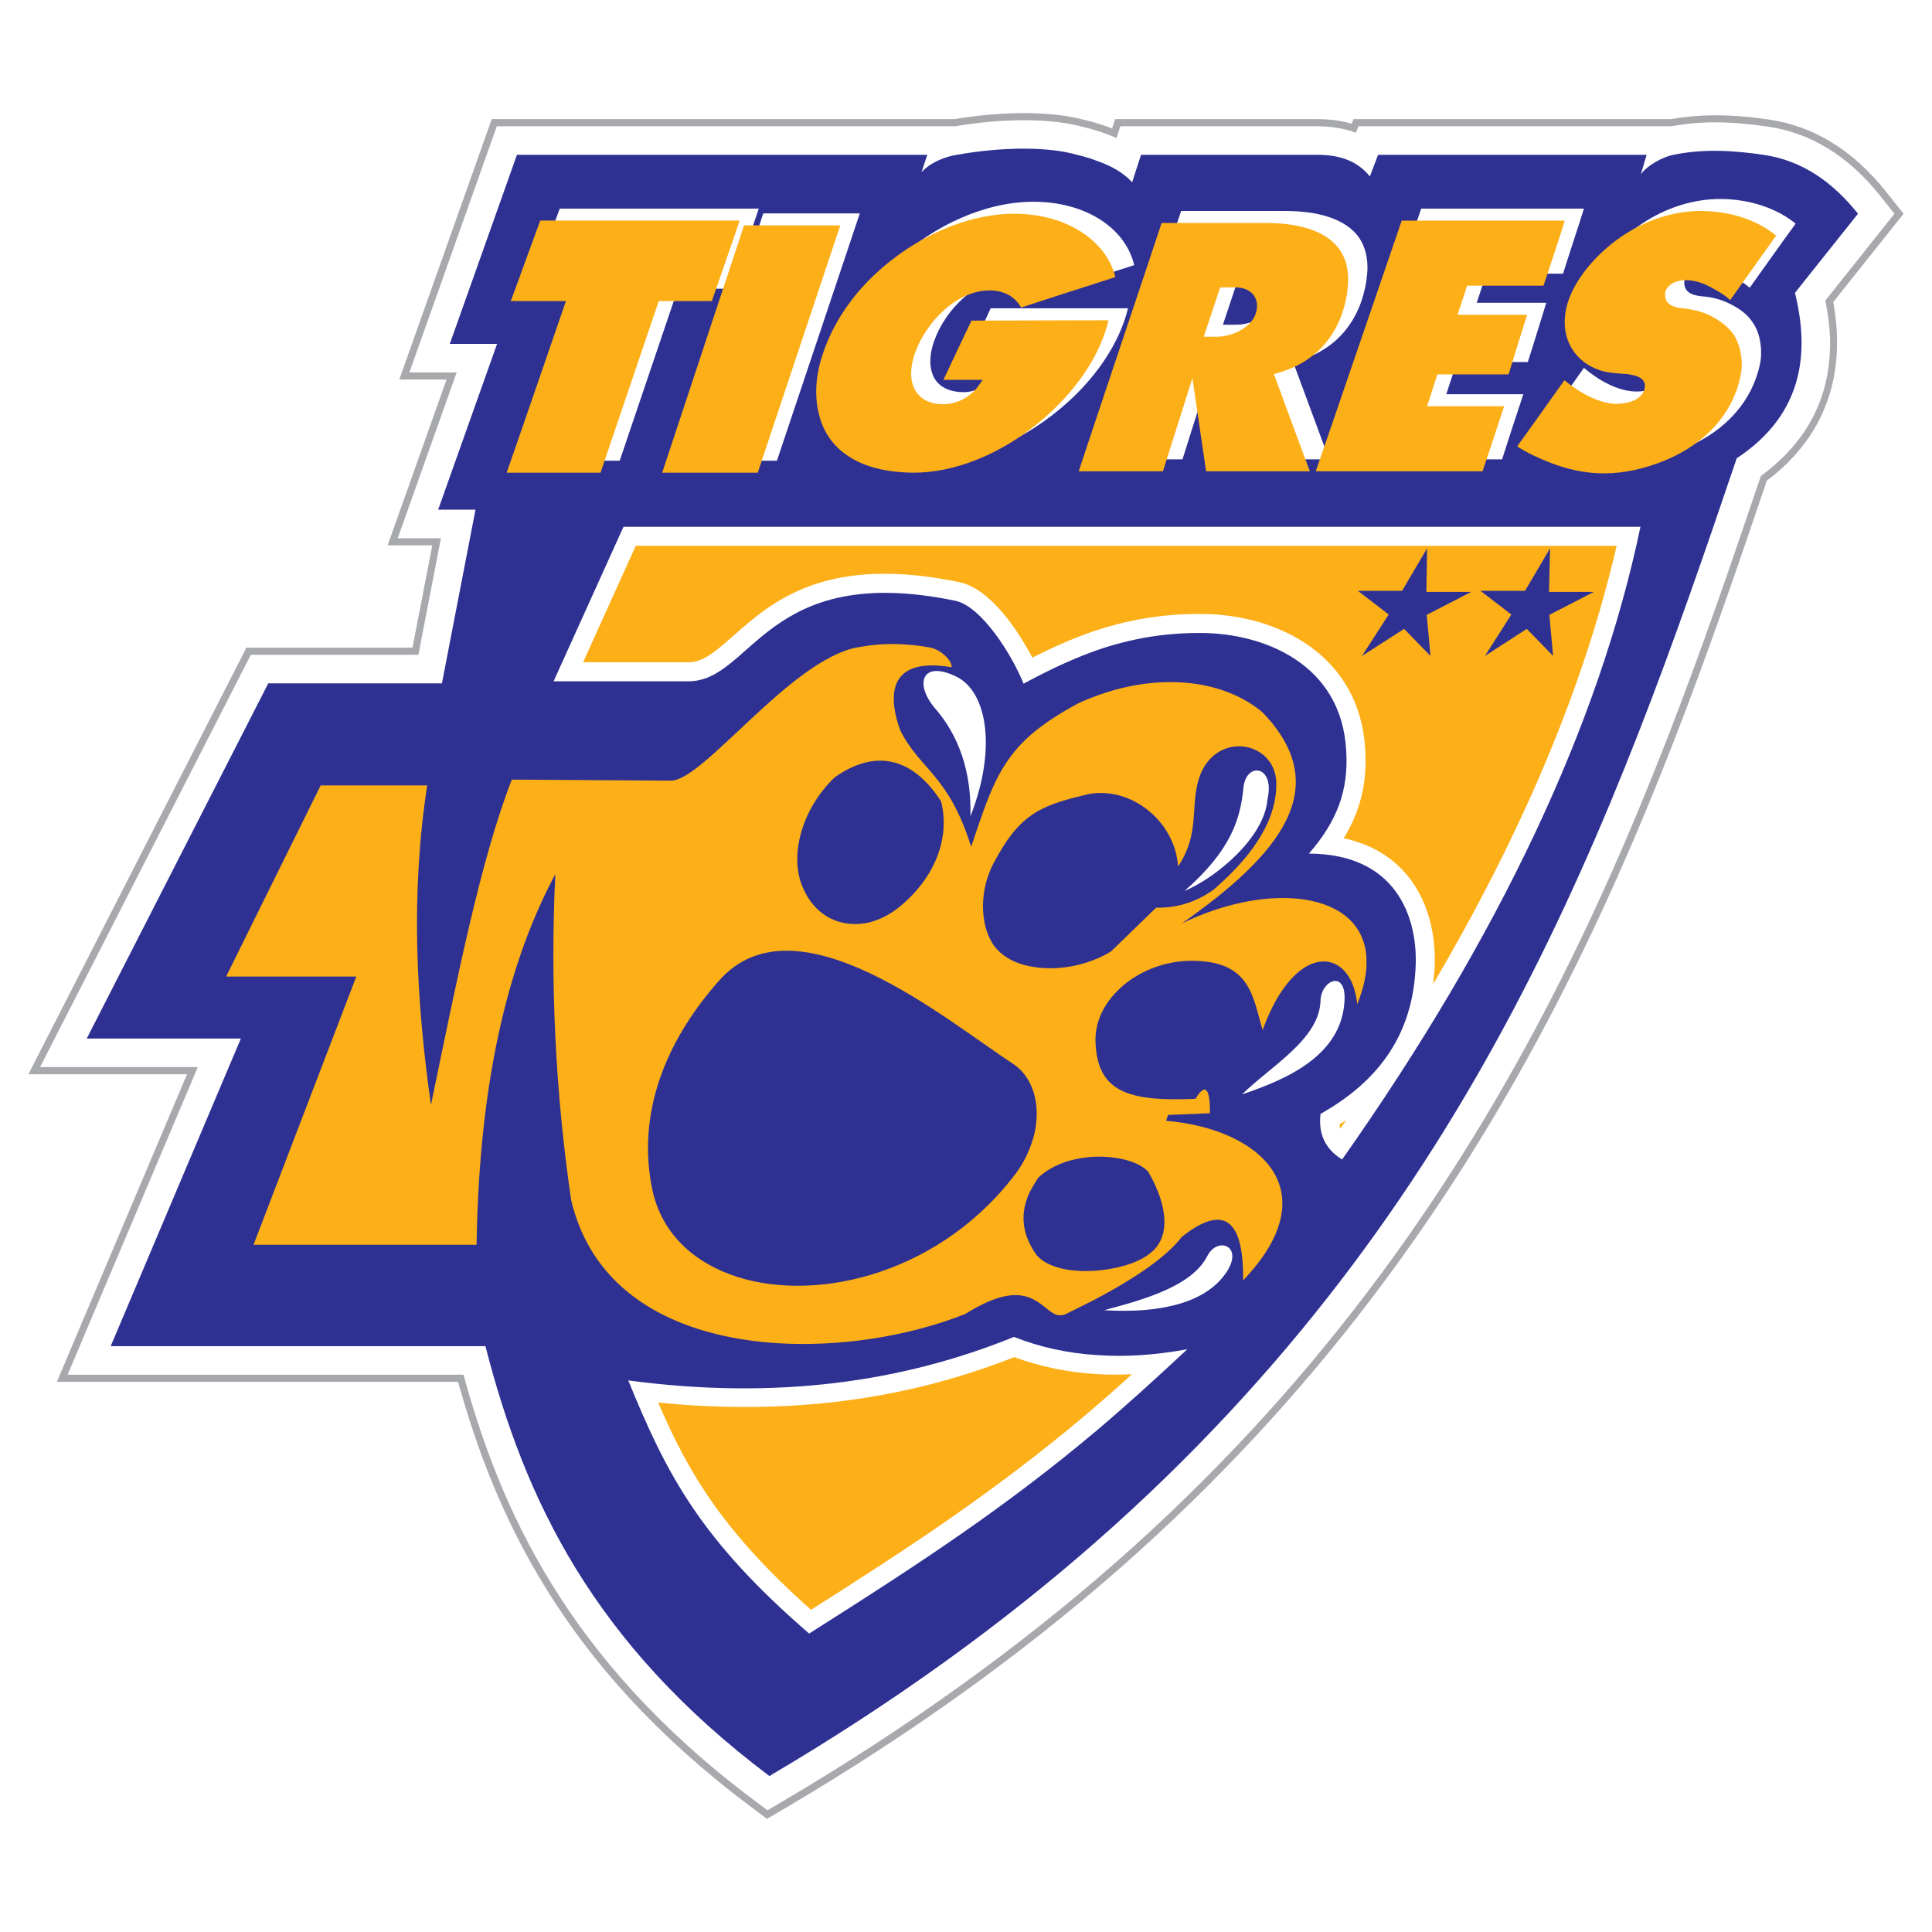 <?xml version="1.0" encoding="utf-8"?>
<!-- Generator: Adobe Illustrator 13.0.0, SVG Export Plug-In . SVG Version: 6.00 Build 14948)  -->
<!DOCTYPE svg PUBLIC "-//W3C//DTD SVG 1.0//EN" "http://www.w3.org/TR/2001/REC-SVG-20010904/DTD/svg10.dtd">
<svg version="1.0" id="Layer_1" xmlns="http://www.w3.org/2000/svg" xmlns:xlink="http://www.w3.org/1999/xlink" x="0px" y="0px"
	 width="192.756px" height="192.756px" viewBox="0 0 192.756 192.756" enable-background="new 0 0 192.756 192.756"
	 xml:space="preserve">
<g>
	<polygon fill-rule="evenodd" clip-rule="evenodd" fill="#FFFFFF" points="0,0 192.756,0 192.756,192.756 0,192.756 0,0 	"/>
	<path fill-rule="evenodd" clip-rule="evenodd" fill="#A7A9AC" d="M189.921,21.325l-1.764-2.218
		c-3.284-4.127-7.226-6.544-11.715-7.186c-2.395-0.354-5.981-0.711-9.711-0.036c-1.223,0-31.693,0-31.693,0s-0.119,0.312-0.176,0.46
		c-1.042-0.303-2.181-0.46-3.42-0.46h-20.186c0,0-0.161,0.496-0.305,0.938c-0.082-0.029-0.153-0.065-0.235-0.095
		c-0.785-0.303-1.577-0.543-2.415-0.737c-3.255-0.91-8.093-0.94-13.06-0.107c-1.348,0-46.18,0-46.18,0L39.835,37.87
		c0,0,4.144,0,4.715,0c-1.715,4.828-5.878,16.541-5.878,16.541s3.536,0,4.455,0c-0.729,3.77-1.426,7.375-1.973,10.207
		c-4.052,0-16.568,0-16.568,0l-21.751,42.56c0,0,11.275,0,15.824,0c-2.946,6.961-12.986,30.689-12.986,30.689s35.331,0,40.027,0
		c3.683,13.193,10.377,28.219,28.923,42.174l1.9,1.43l2.048-1.207c12.282-7.244,23.468-15.275,33.247-23.873
		c39.072-34.373,53.233-75.306,64.456-108.432c3.568-2.668,7.011-7.001,7.011-13.81c0-1.253-0.123-2.594-0.377-4.02
		C184.357,28.31,189.921,21.325,189.921,21.325L189.921,21.325z"/>
	<path fill-rule="evenodd" clip-rule="evenodd" fill="#A7A9AC" d="M108.24,11.975c0.021,0.005,0.04,0.013,0.062,0.019
		c0.046,0.013,0.1,0.021,0.146,0.035L108.24,11.975L108.24,11.975z"/>
	<path fill-rule="evenodd" clip-rule="evenodd" fill="#A7A9AC" d="M110.641,12.699c0.027,0.01,0.049,0.021,0.076,0.031
		c0.014,0.006,0.027,0.008,0.041,0.013L110.641,12.699L110.641,12.699z"/>
	<path fill-rule="evenodd" clip-rule="evenodd" fill="#FFFFFF" d="M189.011,21.325l-1.411-1.774
		c-3.167-3.979-6.955-6.31-11.258-6.924c-3.787-0.559-6.763-0.559-9.581-0.028c-1.13,0-31.232,0-31.232,0s-0.134,0.351-0.246,0.647
		c-1.14-0.422-2.416-0.647-3.84-0.647h-19.668c0,0-0.198,0.607-0.381,1.171c-0.301-0.128-0.599-0.257-0.926-0.373
		c-0.76-0.293-1.524-0.527-2.336-0.713c-3.174-0.893-7.941-0.918-12.847-0.085c-1.162,0-45.72,0-45.72,0l-8.721,24.56
		c0,0,4.546,0,4.715,0c-1.603,4.51-5.878,16.541-5.878,16.541s4.271,0,4.308,0c-0.707,3.66-1.729,8.945-2.248,11.631
		c-3.511,0-16.719,0-16.719,0L3.998,106.465c0,0,11.272,0,15.735,0c-2.542,6.006-12.987,30.689-12.987,30.689s35.62,0,39.498,0
		c3.621,13.203,10.183,28.307,28.807,42.318l1.52,1.143l1.639-0.967c12.244-7.219,23.393-15.225,33.139-23.791
		c39.027-34.334,53.127-75.287,64.336-108.375c4.574-3.341,6.903-7.767,6.903-13.24c0-1.353-0.187-2.789-0.468-4.266
		C183.35,28.433,189.011,21.325,189.011,21.325L189.011,21.325z"/>
	<path fill-rule="evenodd" clip-rule="evenodd" fill="#FFFFFF" d="M108.083,12.668c0.017,0.004,0.032,0.011,0.049,0.015
		c0.037,0.01,0.08,0.017,0.115,0.028L108.083,12.668L108.083,12.668z"/>
	<path fill-rule="evenodd" clip-rule="evenodd" fill="#FFFFFF" d="M110.406,13.372c0.021,0.008,0.039,0.017,0.062,0.025
		c0.011,0.004,0.022,0.005,0.032,0.009L110.406,13.372L110.406,13.372z"/>
	<path fill-rule="evenodd" clip-rule="evenodd" fill="#2E3192" d="M185.371,21.324c-2.529-3.179-5.605-5.332-9.433-5.878
		c-3.007-0.444-6.015-0.615-8.988,0c-0.956,0.171-2.597,1.025-3.246,1.948l0.581-1.948h-26.793l-0.82,2.153
		c-1.196-1.47-2.871-2.153-5.229-2.153h-17.6l-0.889,2.734c-0.889-0.957-2.017-1.606-3.486-2.119
		c-0.614-0.239-1.265-0.444-2.016-0.615c-2.7-0.786-7.177-0.854-11.996,0c-1.127,0.171-2.631,0.752-3.52,1.743l0.581-1.743H51.576
		L44.877,34.31h4.716l-5.878,16.541h3.725l-3.349,17.327H26.765L8.652,103.617H24.03l-12.986,30.689h37.388
		c3.896,15.209,10.663,29.596,28.331,42.889c12.577-7.414,23.376-15.275,32.705-23.477c37.799-33.252,51.57-71.871,63.805-107.994
		c6.836-4.511,7.212-10.799,5.811-16.507L185.371,21.324L185.371,21.324z M109.468,142.68c-9.056,7.621-17.395,13.123-28.741,20.299
		c-10.833-9.363-14.217-15.855-18.044-25.254c14.866,1.982,27.442,0.137,38.48-4.34c2.598,1.023,5.366,1.639,8.305,1.811
		c2.837,0.205,5.81,0,8.988-0.582C115.277,137.588,112.339,140.252,109.468,142.68L109.468,142.68z M133.903,115.682
		c-1.675-1.025-2.393-2.564-2.153-4.545c5.127-2.906,9.296-7.314,9.501-15.038c0.103-4.614-1.948-10.902-10.663-10.936
		c2.803-3.213,3.964-6.289,3.726-10.219c-0.444-8.749-8.271-11.756-14.422-11.79c-3.759-0.034-7.143,0.581-10.424,1.708
		c-2.426,0.854-4.818,1.982-7.347,3.35c-1.162-2.905-4.204-7.724-6.801-8.271c-18.899-3.93-20.232,8.032-26.623,8.032H55.232
		l6.972-15.413h47.263h54.201C159.535,72.313,149.624,93.365,133.903,115.682L133.903,115.682z"/>
	<path fill-rule="evenodd" clip-rule="evenodd" fill="#FCAF17" d="M133.709,112.621c-0.038-0.137-0.055-0.287-0.07-0.438
		c0.225-0.139,0.448-0.279,0.664-0.422C134.107,112.047,133.907,112.334,133.709,112.621L133.709,112.621z M109.468,54.458
		c0,0,47.478,0,51.824,0c-3.209,13.876-9.338,28.519-18.315,43.729c0.078-0.668,0.153-1.336,0.173-2.039
		c0.002-0.115,0.003-0.235,0.003-0.36c0-2.281-0.476-6.169-3.321-9.089c-1.507-1.547-3.444-2.563-5.766-3.065
		c1.474-2.414,2.177-4.898,2.177-7.707c0-0.361-0.012-0.727-0.034-1.099c-0.473-9.31-8.53-13.53-16.306-13.573
		c-3.787-0.035-7.405,0.558-11.052,1.812c-1.854,0.652-3.753,1.481-5.857,2.548c-1.458-2.786-4.196-6.883-7.282-7.533
		c-13.343-2.774-18.669,1.928-22.558,5.361c-1.902,1.679-3.047,2.629-4.456,2.629c0,0-6.928,0-10.522,0
		c1.51-3.338,4.549-10.055,5.255-11.616C65.754,54.458,109.468,54.458,109.468,54.458L109.468,54.458z"/>
	<path fill-rule="evenodd" clip-rule="evenodd" fill="#FCAF17" d="M117.909,92.134c9.979-7.005,15.208-13.635,8.065-21.051
		c-3.828-3.247-10.253-4.067-16.813-1.572c-0.479,0.171-0.958,0.375-1.436,0.581c-2.119,1.128-3.691,2.187-4.955,3.281
		c-3.179,2.836-4.136,5.946-5.879,11.107c-2.255-7.211-5.092-7.655-7.074-11.619c-1.025-2.803-1.709-7.451,5.126-6.289
		c0.068-0.649-1.06-1.777-2.221-1.982c-1.948-0.342-3.93-0.444-5.878-0.206c-0.444,0.069-0.889,0.137-1.333,0.206
		c-6.698,1.298-15.31,13.294-18.557,13.294l-15.892-0.103c-3.11,7.997-5.434,19.719-8.065,32.467
		c-1.469-10.389-2.05-20.984-0.376-31.886H31.993l-9.432,19.069h12.987l-10.253,26.76h22.248c0.239-13.979,2.358-26.658,7.86-36.978
		c-0.513,10.833,0,21.632,1.572,32.466c3.007,12.986,17.669,15.721,29.869,13.908c3.452-0.512,6.732-1.4,9.467-2.494
		c3.315-2.084,5.195-2.119,6.459-1.605c1.64,0.648,2.289,2.221,3.588,1.605c0.991-0.479,1.914-0.957,2.803-1.4
		c4.34-2.289,7.278-4.375,8.748-6.289c4.135-3.279,6.186-1.846,6.117,4.34c8.647-9.055,1.572-15.139-7.688-15.924l0.205-0.582
		l4.169-0.17c0.034-2.598-0.513-3.008-1.436-1.436c-6.63,0.273-9.809-0.615-9.979-5.709c-0.137-4.271,4.408-8.064,9.603-8.064
		c5.912,0,6.083,3.623,7.074,6.904c3.281-9.057,8.92-8.271,9.433-2.564c0.547-1.367,0.854-2.596,0.923-3.69v-1.025
		C135.886,88.922,126.624,87.897,117.909,92.134L117.909,92.134z M83.256,77.576c1.23-0.889,2.427-1.401,3.588-1.606
		c2.7-0.444,5.092,0.957,7.04,3.964c0.889,3.418-0.41,7.28-3.759,10.219c-1.025,0.923-2.153,1.538-3.281,1.845
		c-2.7,0.684-5.434-0.41-6.732-3.417C78.677,85.368,80.043,80.652,83.256,77.576L83.256,77.576z M101.027,117.492
		c-3.896,4.99-9.022,8.168-14.183,9.705c-10.013,2.975-20.163-0.238-21.804-8.713c-1.436-7.246,1.163-14.389,6.699-20.643
		c3.862-4.374,9.535-3.349,15.105-0.718c5.468,2.597,10.799,6.767,14.183,8.987c0.752,0.479,1.332,1.162,1.743,1.982
		c0.854,1.744,0.922,4.033,0,6.391C102.395,115.477,101.812,116.535,101.027,117.492L101.027,117.492z M114.561,116.912
		c1.298,2.188,2.871,6.287,0,8.27c-1.129,0.855-3.247,1.471-5.399,1.607c-2.324,0.135-4.647-0.275-5.775-1.607
		c-0.24-0.342-0.445-0.684-0.615-1.025c-0.889-1.777-0.855-3.52,0-5.297c0.239-0.443,0.512-0.889,0.819-1.367
		c1.47-1.367,3.555-1.982,5.571-2.084C111.553,115.305,113.74,115.955,114.561,116.912L114.561,116.912z M110.869,94.903
		c-0.479,0.308-1.059,0.615-1.708,0.854c-1.88,0.752-4.272,1.094-6.391,0.649c-1.299-0.239-2.461-0.786-3.315-1.709
		c-1.572-1.743-1.948-5.4-0.376-8.476c1.23-2.358,2.357-3.827,3.691-4.785c1.4-1.025,3.041-1.538,5.33-2.084
		c0.377-0.103,0.719-0.171,1.061-0.205c4.169-0.411,8.133,3.11,8.372,7.313c2.085-3.144,1.299-5.604,1.948-8.304
		c1.299-5.4,7.792-4.443,7.86,0c0.034,3.247-1.812,6.767-6.288,10.628c-1.743,1.23-3.622,1.811-5.707,1.777L110.869,94.903
		L110.869,94.903z"/>
	<path fill-rule="evenodd" clip-rule="evenodd" fill="#FFFFFF" d="M163.26,39.061c0.991,0,1.812-0.239,2.324-0.718
		c0.273-0.273,0.443-0.615,0.443-0.992c0.035-1.059-1.299-1.161-1.812-1.23l-0.547-0.034c-1.298-0.137-2.255-0.205-3.417-0.957
		c-1.469-0.991-2.289-2.563-2.221-4.374c0.103-3.213,2.938-6.528,5.741-8.407c2.426-1.641,5.263-2.529,7.997-2.495
		c2.837,0.034,5.502,0.922,7.382,2.46c-0.513,0.684-3.998,5.571-4.58,6.391c-0.614-0.513-1.094-0.786-1.64-1.059l-0.274-0.171
		c-0.888-0.479-1.742-0.718-2.528-0.718c-0.684,0-1.299,0.205-1.709,0.581c-0.239,0.24-0.376,0.513-0.376,0.787
		c-0.068,1.264,1.23,1.367,1.709,1.435c1.094,0.068,2.017,0.342,2.837,0.752c1.128,0.547,1.879,1.196,2.357,1.982
		c0.684,1.025,0.923,2.665,0.649,4.032c-0.786,3.691-3.384,6.63-7.382,8.339c-2.085,0.888-4.203,1.333-6.254,1.333
		c-1.606,0-3.246-0.273-4.784-0.82c-1.606-0.581-3.11-1.299-3.862-1.845c0.479-0.684,4.135-5.81,4.717-6.631
		C159.466,37.933,161.448,39.061,163.26,39.061L163.26,39.061z"/>
	<path fill-rule="evenodd" clip-rule="evenodd" fill="#FFFFFF" d="M96.823,81.438c0.103-4.408-1.127-8.031-3.588-10.833
		c-2.017-2.427-1.23-4.75,2.153-3.11C98.464,68.964,99.489,74.637,96.823,81.438L96.823,81.438z"/>
	<path fill-rule="evenodd" clip-rule="evenodd" fill="#FFFFFF" d="M118.183,88.888c4.648-4.066,5.57-7.177,5.878-10.321
		c0.273-2.597,3.179-2.221,2.393,1.196C126.146,83.591,121.293,87.59,118.183,88.888L118.183,88.888z"/>
	<path fill-rule="evenodd" clip-rule="evenodd" fill="#FFFFFF" d="M123.924,109.188c2.871-2.836,7.725-5.502,7.826-9.363
		c0.068-2.051,2.563-3.11,2.393,0C133.869,105.43,128.128,107.752,123.924,109.188L123.924,109.188z"/>
	<path fill-rule="evenodd" clip-rule="evenodd" fill="#FFFFFF" d="M110.151,130.719c4.443-1.162,8.852-2.529,10.321-5.436
		c1.024-1.98,3.759-0.955,1.776,1.812C119.721,130.65,114.014,130.957,110.151,130.719L110.151,130.719z"/>
	<polygon fill-rule="evenodd" clip-rule="evenodd" fill="#2E3192" points="152.324,62.744 154.955,65.444 154.579,61.343 
		159.022,59.054 154.546,59.054 154.647,54.713 152.152,58.95 147.71,58.95 150.785,61.309 148.154,65.444 152.324,62.744 	"/>
	<polygon fill-rule="evenodd" clip-rule="evenodd" fill="#2E3192" points="140.089,62.744 142.721,65.444 142.345,61.343 
		146.787,59.054 142.31,59.054 142.379,54.713 139.884,58.95 135.476,58.95 138.551,61.309 135.886,65.444 140.089,62.744 	"/>
	<path fill-rule="evenodd" clip-rule="evenodd" fill="#FFFFFF" d="M158.031,20.811c-0.308,1.025-1.881,5.776-2.085,6.494
		c-0.786,0-7.655,0-7.655,0l-0.957,2.905c0,0,5.878,0,6.938,0c-0.308,0.991-1.606,5.229-1.846,5.912c-0.752,0-7.074,0-7.074,0
		l-1.059,3.213c0,0,6.595,0,7.688,0c-0.342,1.025-1.913,5.81-2.118,6.493c-0.786,0-15.447,0-16.644,0
		c0.41-1.23,8.305-24.23,8.578-25.016C142.55,20.811,156.869,20.811,158.031,20.811L158.031,20.811z"/>
	<path fill-rule="evenodd" clip-rule="evenodd" fill="#FFFFFF" d="M86.571,44.324c-1.299-0.854-2.222-2.051-2.769-3.554
		c-0.649-1.914-0.581-4.203,0.171-6.562c0.957-2.939,2.803-5.742,5.297-8.099c4.033-3.76,9.193-5.981,13.841-5.981
		c5.127,0,9.159,2.563,10.048,6.323c-0.957,0.308-8.681,2.802-9.33,3.007c-0.649-1.059-1.708-1.675-3.007-1.675
		c-3.315-0.103-6.459,3.042-7.587,6.151c-0.581,1.573-0.547,2.974,0.068,3.931c0.547,0.82,1.539,1.264,2.871,1.264
		c0.922,0,2.358-0.513,3.212-1.64l0.615-0.787c0,0-3.042,0-3.964,0c0.478-1.024,2.529-5.296,2.802-5.946c0.718,0,12.679,0,13.704,0
		c-0.854,3.52-3.28,7.143-6.835,10.082c-3.965,3.315-8.612,5.16-12.713,5.126C90.33,45.93,88.177,45.383,86.571,44.324
		L86.571,44.324z"/>
	<path fill-rule="evenodd" clip-rule="evenodd" fill="#FFFFFF" d="M76.148,21.29c0.786,0,8.475,0,9.637,0
		c-0.41,1.196-7.997,23.889-8.271,24.675c-0.752,0-8.373,0-9.501,0C68.39,44.768,75.908,22.076,76.148,21.29L76.148,21.29z"/>
	<path fill-rule="evenodd" clip-rule="evenodd" fill="#FFFFFF" d="M55.848,20.811c0.82,0,18.625,0,19.855,0
		c-0.341,1.06-2.494,7.28-2.734,7.997c-0.752,0-5.332,0-5.332,0s-5.536,16.336-5.809,17.156c-0.752,0-8.202,0-9.364,0
		c0.444-1.23,5.912-17.156,5.912-17.156s-4.443,0-5.502,0L55.848,20.811L55.848,20.811z"/>
	<path fill-rule="evenodd" clip-rule="evenodd" fill="#FFFFFF" d="M135.339,23.375c-1.299-1.503-3.726-2.324-7.074-2.324
		c0,0-1.641,0-3.589,0c-2.836,0-6.391,0-6.834,0c-0.274,0.786-7.896,23.581-8.305,24.777c1.093,0,7.688,0,8.44,0
		c0.239-0.751,2.939-9.295,2.939-9.295s1.229,8.578,1.332,9.295c0.239,0,1.162,0,2.427,0c2.769,0,6.973,0,7.929,0
		c-0.479-1.298-3.589-9.706-3.589-9.706l0.616-0.171c3.69-1.093,6.083-3.93,6.698-7.962c0-0.103,0.034-0.239,0.034-0.342
		c0.034-0.273,0.068-0.547,0.068-0.786v-0.342C136.398,25.254,136.022,24.194,135.339,23.375L135.339,23.375z M127.342,29.594
		c-0.171,1.333-1.401,2.221-2.666,2.597c-0.444,0.137-0.923,0.206-1.333,0.206h-1.332l1.64-4.921c0,0,0.581,0,1.025,0
		c0.308,0,0.581,0,0.581,0C126.624,27.51,127.479,28.398,127.342,29.594L127.342,29.594z"/>
	<path fill-rule="evenodd" clip-rule="evenodd" fill="#FCAF17" d="M73.789,22.007c-1.264,0-19.069,0-19.889,0l-2.939,8.031
		c1.06,0,5.502,0,5.502,0S50.995,45.93,50.55,47.16c1.162,0,8.612,0,9.364,0c0.273-0.786,5.81-17.122,5.81-17.122s4.545,0,5.297,0
		C71.261,29.321,73.448,23.101,73.789,22.007L73.789,22.007z"/>
	<path fill-rule="evenodd" clip-rule="evenodd" fill="#FCAF17" d="M74.234,22.486c-0.273,0.786-7.758,23.479-8.168,24.674
		c1.162,0,8.749,0,9.535,0c0.239-0.751,7.826-23.444,8.236-24.674C82.675,22.486,74.986,22.486,74.234,22.486L74.234,22.486z"/>
	<path fill-rule="evenodd" clip-rule="evenodd" fill="#FCAF17" d="M127.684,37.147c3.725-1.093,6.117-3.93,6.732-7.963
		c0-0.103,0-0.205,0.034-0.342c0.085-0.735,0.071-1.408-0.034-2.024c-0.005-0.027-0.011-0.053-0.016-0.08
		c-0.021-0.116-0.042-0.232-0.07-0.344c-0.039-0.157-0.086-0.31-0.14-0.458c-0.008-0.023-0.019-0.045-0.027-0.069
		c-0.051-0.133-0.107-0.262-0.169-0.388c-0.017-0.033-0.033-0.064-0.051-0.097c-0.061-0.116-0.127-0.228-0.199-0.338
		c-0.019-0.03-0.037-0.06-0.057-0.088c-0.093-0.133-0.189-0.263-0.297-0.386c-1.265-1.503-3.725-2.323-7.074-2.323
		c0,0-1.606,0-3.555,0c-2.836,0-6.391,0-6.869,0c-0.238,0.786-7.894,23.58-8.27,24.776c1.06,0,7.689,0,8.406,0
		c0.239-0.752,2.939-9.295,2.939-9.295s1.265,8.612,1.367,9.295c0.205,0,1.161,0,2.426,0c2.734,0,6.938,0,7.929,0
		c-0.512-1.298-3.588-9.706-3.588-9.706L127.684,37.147L127.684,37.147z M125.395,30.791c-0.016,0.144-0.049,0.28-0.088,0.414
		c-0.015,0.047-0.031,0.093-0.048,0.138c-0.038,0.105-0.082,0.207-0.136,0.305c-0.013,0.024-0.021,0.049-0.035,0.073
		c-0.071,0.123-0.154,0.24-0.245,0.352c-0.016,0.02-0.033,0.039-0.05,0.059c-0.094,0.11-0.194,0.217-0.304,0.314
		c-0.001,0.001-0.001,0.001-0.002,0.002c-0.119,0.106-0.246,0.205-0.379,0.297c-0.01,0.006-0.02,0.012-0.029,0.019
		c-0.117,0.08-0.239,0.152-0.364,0.221c-0.022,0.013-0.045,0.026-0.068,0.038c-0.123,0.064-0.249,0.123-0.375,0.177
		c-0.068,0.028-0.137,0.054-0.205,0.079c-0.049,0.019-0.099,0.036-0.147,0.053c-0.078,0.026-0.157,0.052-0.235,0.074
		c-0.196,0.053-0.387,0.097-0.571,0.127c-0.021,0.003-0.041,0.007-0.061,0.011c-0.216,0.032-0.424,0.05-0.622,0.05h-1.333
		l1.64-4.921c0,0,0.548,0,1.025,0c0.309,0,0.581,0,0.581,0C124.71,28.706,125.564,29.594,125.395,30.791L125.395,30.791z"/>
	<path fill-rule="evenodd" clip-rule="evenodd" fill="#FCAF17" d="M150.513,37.352c0.205-0.717,1.537-4.955,1.846-5.946
		c-1.061,0-6.938,0-6.938,0l0.957-2.905c0,0,6.87,0,7.621,0c0.239-0.684,1.812-5.468,2.119-6.493c-1.162,0-15.481,0-16.268,0
		c-0.273,0.786-8.134,23.786-8.578,25.016c1.196,0,15.857,0,16.644,0c0.239-0.683,1.812-5.468,2.153-6.493c-1.094,0-7.689,0-7.689,0
		l1.024-3.179C143.403,37.352,149.727,37.352,150.513,37.352L150.513,37.352z"/>
	<path fill-rule="evenodd" clip-rule="evenodd" fill="#FCAF17" d="M170.676,31.508c-0.82-0.41-1.777-0.649-2.836-0.752
		c-0.479-0.068-1.777-0.171-1.71-1.436c0-0.273,0.137-0.547,0.376-0.786c0.376-0.376,1.025-0.581,1.675-0.581
		c0.82,0,1.675,0.239,2.529,0.718l0.308,0.171c0.547,0.308,0.991,0.547,1.606,1.094c0.614-0.854,4.101-5.742,4.579-6.425
		c-1.846-1.538-4.511-2.426-7.382-2.461c-2.7-0.034-5.536,0.854-7.963,2.495c-2.802,1.879-5.673,5.195-5.741,8.407
		c-0.068,1.812,0.752,3.417,2.221,4.375c1.162,0.752,2.119,0.854,3.418,0.957l0.547,0.034c0.479,0.068,1.846,0.205,1.812,1.23
		c-0.034,0.376-0.171,0.717-0.479,0.991c-0.479,0.479-1.299,0.718-2.323,0.752c-1.777,0-3.794-1.163-5.229-2.358
		c-0.581,0.82-4.204,5.912-4.717,6.596c0.786,0.547,2.256,1.265,3.862,1.845c1.572,0.547,3.178,0.855,4.785,0.855
		c2.084,0,4.168-0.479,6.288-1.367c3.964-1.709,6.596-4.648,7.348-8.339c0.308-1.367,0.033-2.973-0.616-4.033
		C172.556,32.738,171.77,32.089,170.676,31.508L170.676,31.508z"/>
	<path fill-rule="evenodd" clip-rule="evenodd" fill="#FCAF17" d="M96.926,31.986c-0.308,0.615-2.323,4.887-2.802,5.913
		c0.923,0,3.93,0,3.93,0l-0.581,0.786c-0.888,1.128-2.29,1.64-3.212,1.64c-1.333,0.034-2.324-0.41-2.871-1.264
		c-0.615-0.923-0.649-2.324-0.068-3.931c1.127-3.076,4.237-6.254,7.552-6.151c1.333,0.034,2.393,0.615,3.008,1.709
		c0.683-0.239,8.407-2.734,9.397-3.042c-0.923-3.725-4.989-6.322-10.081-6.322c-4.648,0-9.842,2.255-13.841,5.98
		c-2.529,2.358-4.34,5.16-5.297,8.099c-0.785,2.358-0.82,4.648-0.17,6.562c0.513,1.503,1.435,2.7,2.768,3.554
		c1.572,1.06,3.759,1.606,6.391,1.64c4.135,0.034,8.783-1.811,12.747-5.126c3.52-2.939,5.981-6.562,6.801-10.082
		C109.604,31.952,97.643,31.986,96.926,31.986L96.926,31.986z"/>
	<path fill-rule="evenodd" clip-rule="evenodd" fill="#FCAF17" d="M101.191,135.402c2.598,0.943,5.336,1.523,8.167,1.688
		c1.157,0.084,2.362,0.064,3.58,0.02c-1.691,1.527-3.244,2.893-4.694,4.119c-8.944,7.525-17.39,13.082-27.328,19.381
		c-8.775-7.797-12.209-13.621-15.252-20.676C78.502,141.207,90.174,139.742,101.191,135.402L101.191,135.402z"/>
</g>
</svg>

